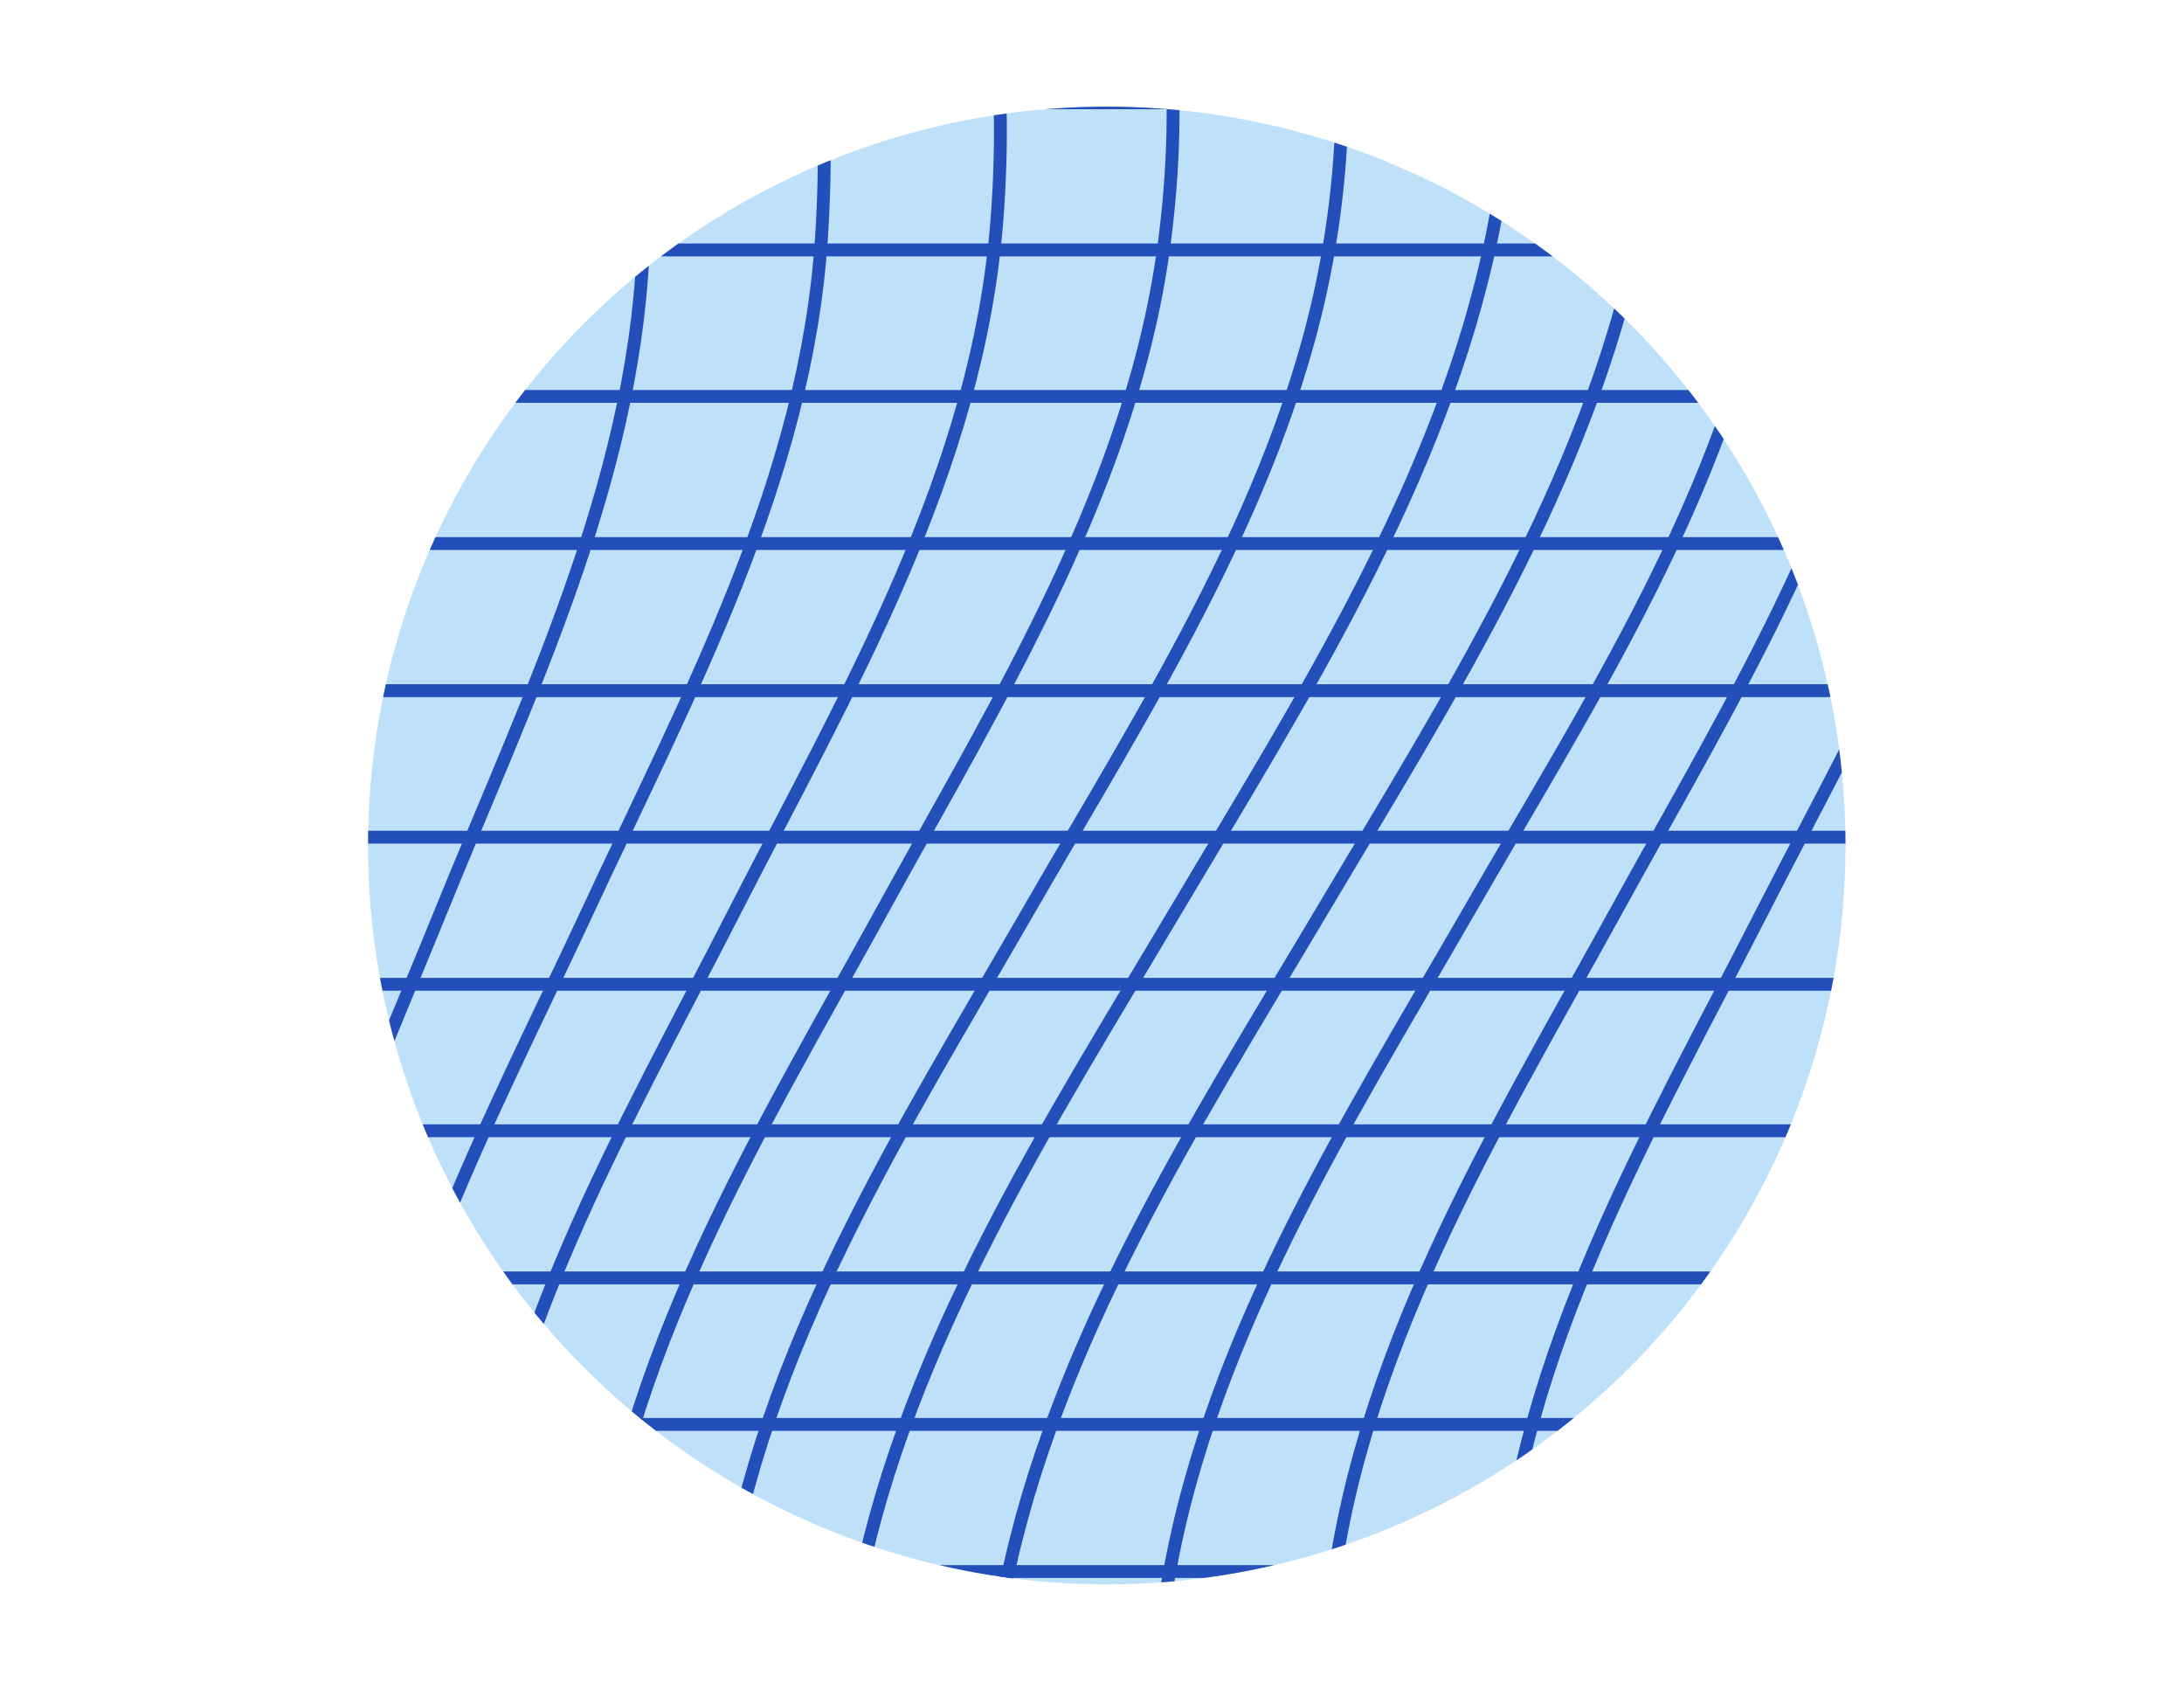 <?xml version="1.0" encoding="utf-8"?>
<!-- Generator: Adobe Illustrator 20.1.0, SVG Export Plug-In . SVG Version: 6.00 Build 0)  -->
<svg version="1.1" id="Layer_1" xmlns="http://www.w3.org/2000/svg" xmlns:xlink="http://www.w3.org/1999/xlink" x="0px" y="0px"
	 viewBox="0 0 340 265" style="enable-background:new 0 0 340 265;" xml:space="preserve">
<style type="text/css">
	.st0{opacity:0.34;fill:#43A5EE;enable-background:new    ;}
	.st1{clip-path:url(#SVGID_2_);}
	.st2{fill:none;stroke:#224FB9;stroke-width:2;stroke-miterlimit:10;}
</style>
<title>fish-pie</title>
<circle class="st0" cx="172.3" cy="131.6" r="115"/>
<g>
	<g>
		<defs>
			<circle id="SVGID_1_" cx="172.3" cy="131.6" r="115"/>
		</defs>
		<clipPath id="SVGID_2_">
			<use xlink:href="#SVGID_1_"  style="overflow:visible;"/>
		</clipPath>
		<g class="st1">
			<g>
				<g>
					<path class="st2" d="M-22.8-90.9c13.9,155.6-13.9,309.8,0,465.3"/>
					<path class="st2" d="M0.1-90.9C9.3-48.7,13.1-6.2,13,36.9c-0.1,35.5-6.9,70-12.9,104.9c-6.3,36.9-13.2,72.9-13,110.4
						c0.2,41.3,4.2,82,13,122.3"/>
					<path class="st2" d="M23-90.9C37.1-49.3,43.1-7,42.7,36.9C42.4,73,32,107,23,141.7c-9.6,36.8-19.9,72.1-19.8,110.4
						c0.1,42,6.3,82.5,19.8,122.3"/>
					<path class="st2" d="M45.8-90.9C65-49.2,73-6.3,71.7,39.5c-1,35.6-14.6,68.9-25.9,102.2c-12,35.5-25.4,69.8-26,107.6
						c-0.7,44,7.7,85.1,26,125"/>
					<path class="st2" d="M68.7-90.9C92.1-50,102.3-7.5,100.1,39.5c-1.7,36.1-18,69.2-31.4,102.2c-14.3,35.2-30.4,69.2-31.6,107.6
						c-1.4,45.1,9.2,85.9,31.6,125"/>
					<path class="st2" d="M91.5-90.9C118-52,130.9-10.4,127.9,36.8c-2.4,37.8-20.7,71.2-36.4,105c-15.7,33.7-34.1,67.2-36.4,105
						C52.2,294,65,335.5,91.5,374.5"/>
					<path class="st2" d="M114.4-90.9c29.2,37.2,44.5,77.5,40.8,125.1c-3,39.3-23.2,73.2-40.8,107.6
						c-17.6,34.5-37.8,68.3-40.8,107.6c-3.7,47.5,11.7,88,40.8,125.1"/>
					<path class="st2" d="M137.3-90.9C169.9-54,187.6-13,181.4,36.7c-4.7,38.3-25.8,71.8-44.1,105.1
						c-19.2,34.9-40.9,69.7-44.7,110.1C88,299.7,106,339,137.3,374.4"/>
					<path class="st2" d="M160.1-90.9c35.9,36.7,55.6,78.2,46.7,130c-6.4,37.3-28.1,70.4-46.7,102.7c-19.6,34-41.6,68.2-47.4,107.6
						c-7.4,50,13,89.9,47.4,125"/>
					<path class="st2" d="M183-90.9c37.3,34.9,59.9,75.5,49.3,127.5c-7.8,38.2-29.7,72.2-49.3,105.2s-41.6,67-49.3,105.2
						c-10.5,51.9,12.1,92.6,49.3,127.5"/>
					<path class="st2" d="M205.8-90.9c37.3,34.9,59.9,75.5,49.3,127.5c-7.8,38.2-29.7,72.2-49.3,105.2s-41.6,67-49.3,105.2
						c-10.5,51.9,12.1,92.6,49.3,127.5"/>
					<path class="st2" d="M228.7-90.9c35.9,36.7,55.6,78.2,46.7,130c-6.4,37.3-28.1,70.4-46.7,102.7c-19.6,34-41.6,68.2-47.4,107.6
						c-7.4,50,13,89.9,47.4,125"/>
					<path class="st2" d="M251.6-90.9C284.2-54,301.9-13,295.7,36.7c-4.7,38.3-25.8,71.8-44.1,105.1
						c-19.2,34.9-40.9,69.7-44.7,110.1c-4.5,47.8,13.4,87.2,44.7,122.5"/>
					<path class="st2" d="M274.4-90.9c29.2,37.2,44.5,77.5,40.8,125.1c-3,39.3-23.2,73.2-40.8,107.6
						c-17.6,34.5-37.8,68.3-40.8,107.6c-3.7,47.5,11.7,88,40.8,125.1"/>
					<path class="st2" d="M297.3-90.9c26.5,38.9,39.4,80.5,36.4,127.7c-2.4,37.8-20.7,71.2-36.4,105c-15.7,33.7-34.1,67.2-36.4,105
						c-2.9,47.2,9.9,88.7,36.4,127.7"/>
					<path class="st2" d="M320.1-90.9C343.5-50,353.7-7.5,351.5,39.5c-1.7,36.1-18,69.2-31.4,102.2c-14.3,35.2-30.4,69.2-31.6,107.6
						c-1.4,45.1,9.2,85.9,31.6,125"/>
					<path class="st2" d="M343-90.9c19.2,41.8,27.2,84.6,25.9,130.4c-1,35.6-14.6,68.9-25.9,102.2c-12,35.5-25.4,69.8-26,107.6
						c-0.7,44,7.7,85.1,26,125"/>
					<path class="st2" d="M365.8-90.9C380-49.3,386-7,385.6,36.9c-0.3,36.1-10.7,70.1-19.8,104.9c-9.6,36.8-19.9,72.1-19.8,110.4
						c0.1,42,6.3,82.5,19.8,122.3"/>
					<path class="st2" d="M388.7-90.9c9.2,42.2,13,84.7,12.9,127.8c-0.1,35.5-6.9,70-12.9,104.9c-6.3,36.9-13.2,72.9-13,110.4
						c0.2,41.3,4.2,82,13,122.3"/>
					<path class="st2" d="M411.6-90.9c14,155.6-13.9,309.8,0,465.3"/>
				</g>
				<g>
					<path class="st2" d="M-38.3,358.9c155.1,0,310.2,0,465.3,0"/>
					<path class="st2" d="M-38.3,336c155.1,0,310.2,0,465.3,0"/>
					<path class="st2" d="M-38.3,313.2c155.1,0,310.2,0,465.3,0"/>
					<path class="st2" d="M-38.3,290.3c155.1,0,310.2,0,465.3,0"/>
					<path class="st2" d="M-38.3,267.5c155.1,0,310.2,0,465.3,0"/>
					<path class="st2" d="M-38.3,244.6c155.1,0,310.2,0,465.3,0"/>
					<path class="st2" d="M-38.3,221.7c155.1,0,310.2,0,465.3,0"/>
					<path class="st2" d="M-38.3,198.9c155.1,0,310.2,0,465.3,0"/>
					<path class="st2" d="M-38.3,176c155.1,0,310.2,0,465.3,0"/>
					<path class="st2" d="M-38.3,153.2c155.1,0,310.2,0,465.3,0"/>
					<path class="st2" d="M-38.3,130.3c155.1,0,310.2,0,465.3,0"/>
					<path class="st2" d="M-38.3,107.5c155.1,0,310.2,0,465.3,0"/>
					<path class="st2" d="M-38.3,84.6c155.1,0,310.2,0,465.3,0"/>
					<path class="st2" d="M-38.3,61.7c155.1,0,310.2,0,465.3,0"/>
					<path class="st2" d="M-38.3,38.9c155.1,0,310.2,0,465.3,0"/>
					<path class="st2" d="M-38.3,16c155.1,0,310.2,0,465.3,0"/>
					<path class="st2" d="M-38.3-6.8c155.1,0,310.2,0,465.3,0"/>
					<path class="st2" d="M-38.3-29.7c155.1,0,310.2,0,465.3,0"/>
					<path class="st2" d="M-38.3-52.6c155.1,0,310.2,0,465.3,0"/>
					<path class="st2" d="M-38.3-75.4c155.1,0,310.2,0,465.3,0"/>
				</g>
			</g>
		</g>
	</g>
</g>
</svg>
